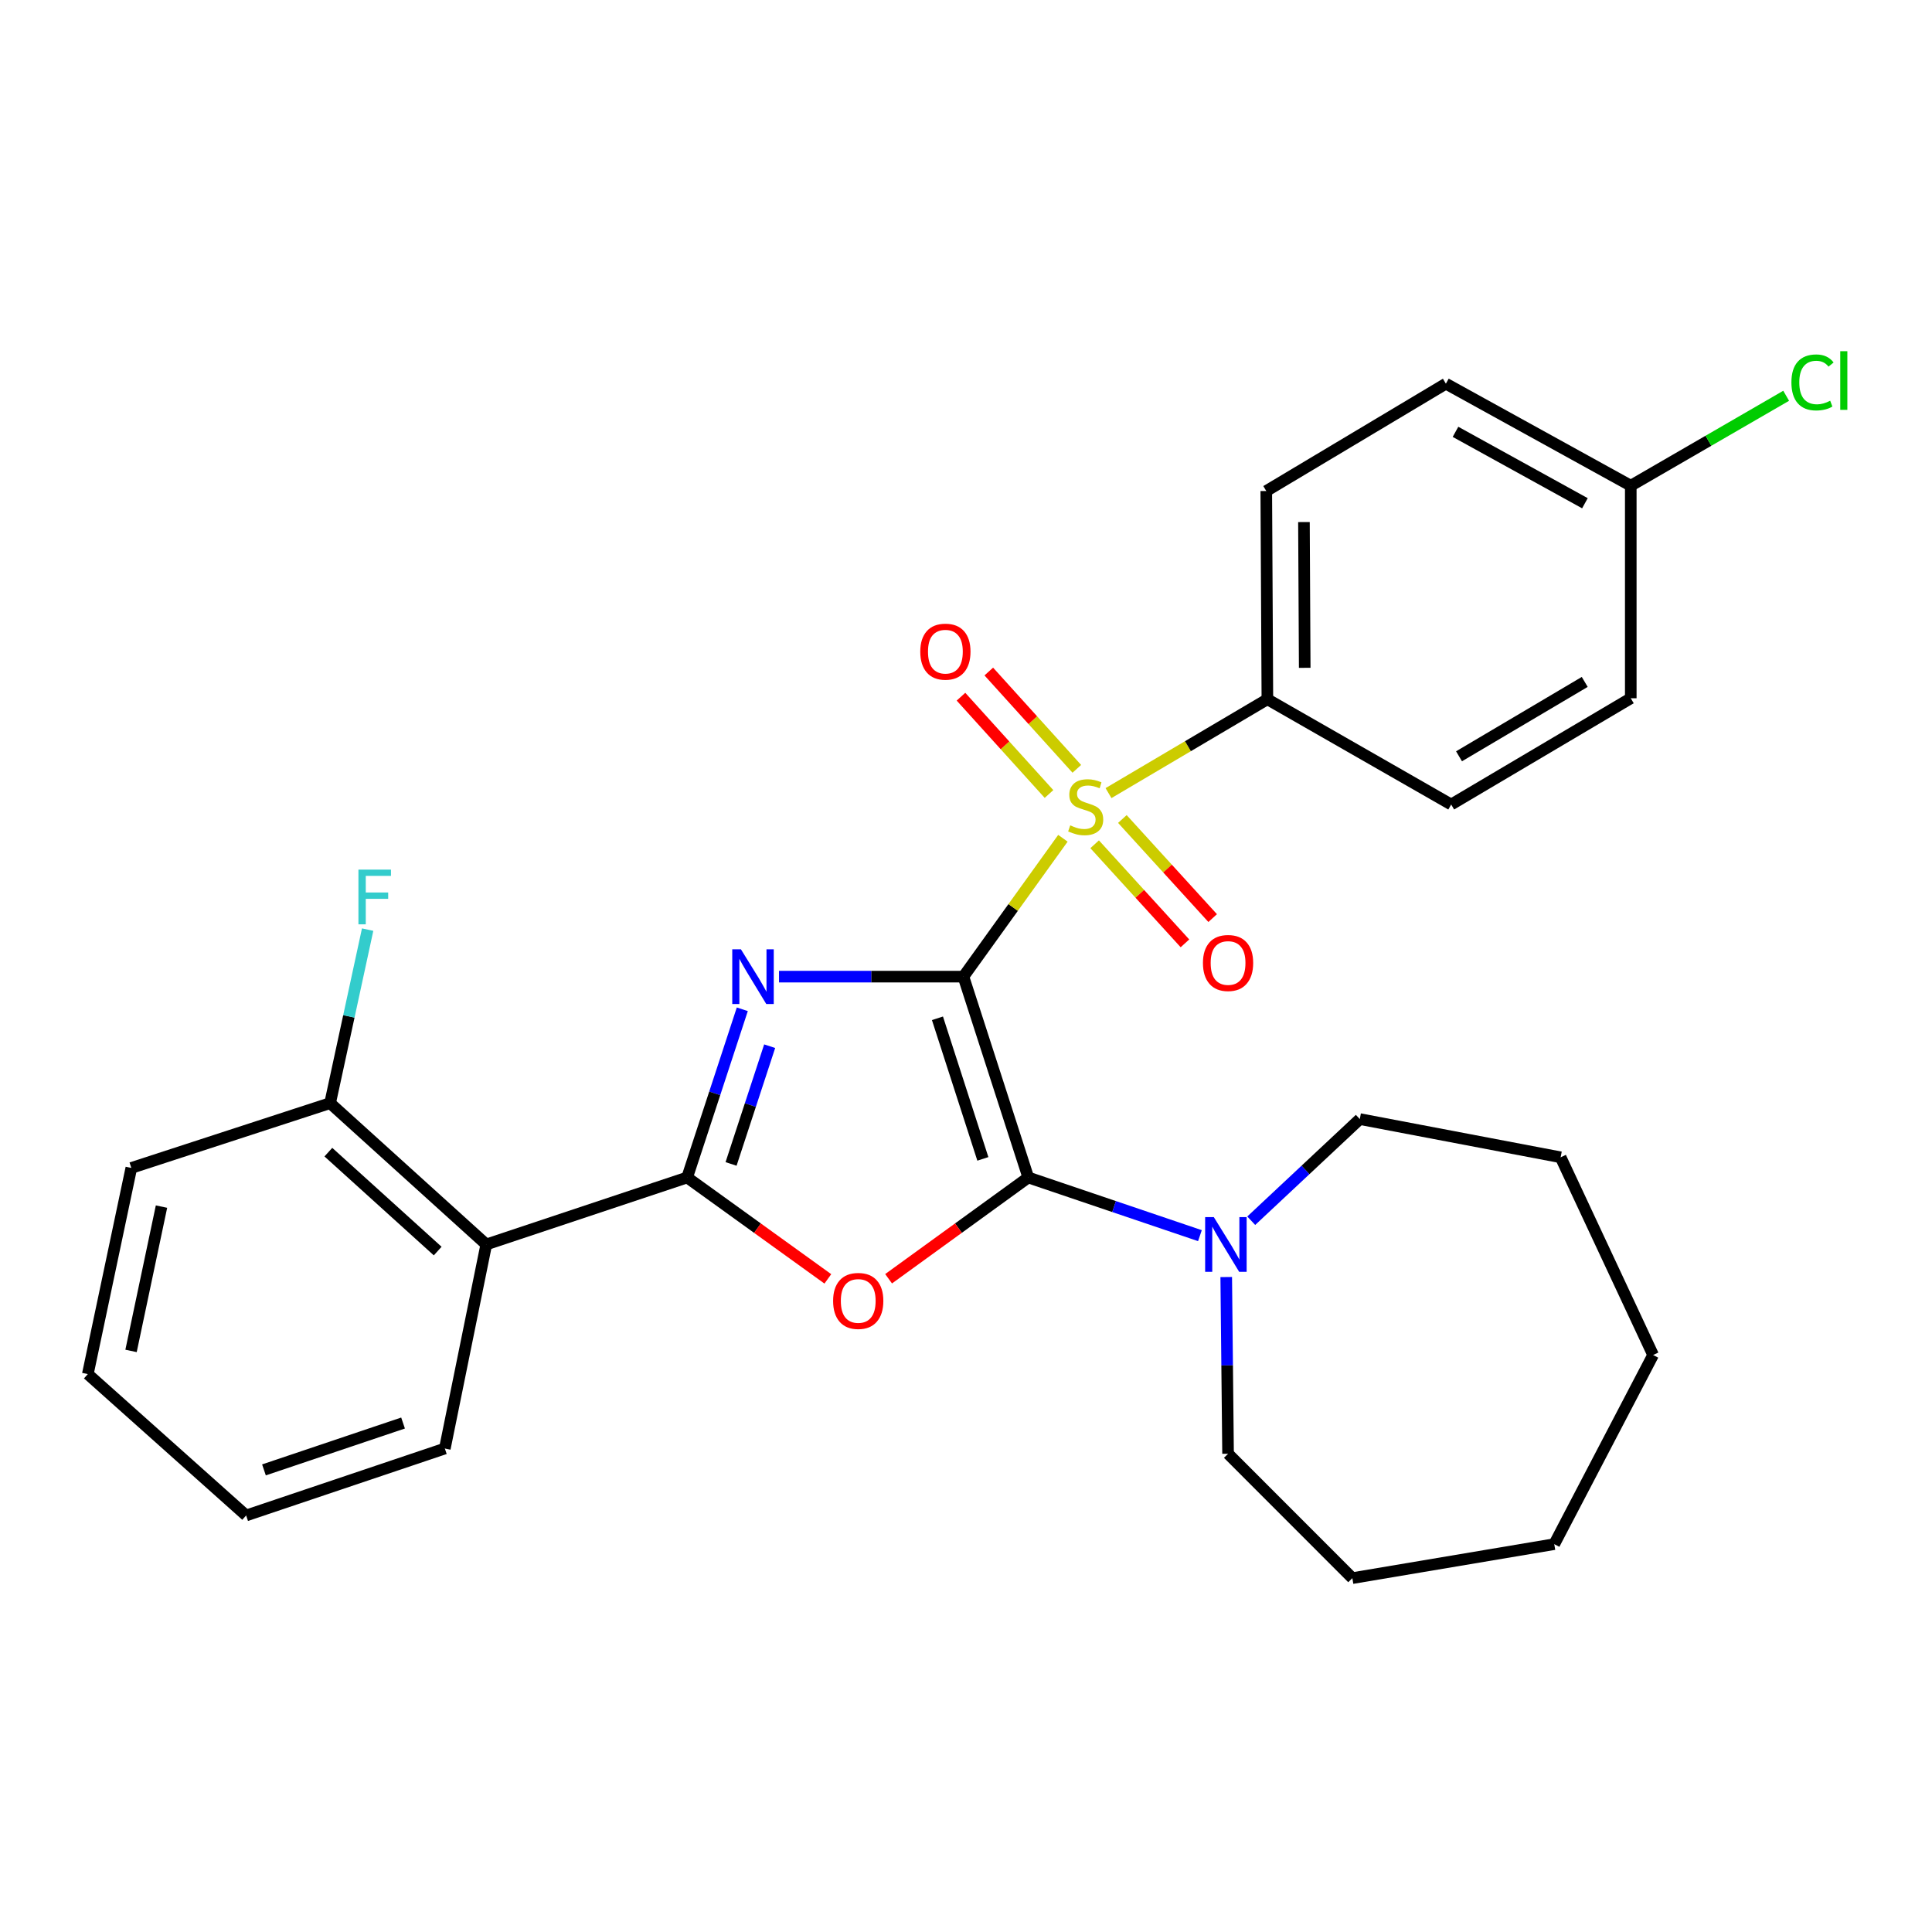 <?xml version='1.0' encoding='iso-8859-1'?>
<svg version='1.1' baseProfile='full'
              xmlns='http://www.w3.org/2000/svg'
                      xmlns:rdkit='http://www.rdkit.org/xml'
                      xmlns:xlink='http://www.w3.org/1999/xlink'
                  xml:space='preserve'
width='1000px' height='1000px' viewBox='0 0 1000 1000'>
<!-- END OF HEADER -->
<rect style='opacity:1.0;fill:#FFFFFF;stroke:none' width='1000' height='1000' x='0' y='0'> </rect>
<path class='bond-0' d='M 498.662,505.507 L 450.94,505.507' style='fill:none;fill-rule:evenodd;stroke:#000000;stroke-width:6px;stroke-linecap:butt;stroke-linejoin:miter;stroke-opacity:1' />
<path class='bond-0' d='M 450.94,505.507 L 403.218,505.507' style='fill:none;fill-rule:evenodd;stroke:#0000FF;stroke-width:6px;stroke-linecap:butt;stroke-linejoin:miter;stroke-opacity:1' />
<path class='bond-1' d='M 498.662,505.507 L 532.236,609.463' style='fill:none;fill-rule:evenodd;stroke:#000000;stroke-width:6px;stroke-linecap:butt;stroke-linejoin:miter;stroke-opacity:1' />
<path class='bond-1' d='M 485.224,527.066 L 508.726,599.836' style='fill:none;fill-rule:evenodd;stroke:#000000;stroke-width:6px;stroke-linecap:butt;stroke-linejoin:miter;stroke-opacity:1' />
<path class='bond-2' d='M 498.662,505.507 L 524.41,469.697' style='fill:none;fill-rule:evenodd;stroke:#000000;stroke-width:6px;stroke-linecap:butt;stroke-linejoin:miter;stroke-opacity:1' />
<path class='bond-2' d='M 524.41,469.697 L 550.158,433.887' style='fill:none;fill-rule:evenodd;stroke:#CCCC00;stroke-width:6px;stroke-linecap:butt;stroke-linejoin:miter;stroke-opacity:1' />
<path class='bond-3' d='M 384.214,522.402 L 369.939,565.932' style='fill:none;fill-rule:evenodd;stroke:#0000FF;stroke-width:6px;stroke-linecap:butt;stroke-linejoin:miter;stroke-opacity:1' />
<path class='bond-3' d='M 369.939,565.932 L 355.664,609.463' style='fill:none;fill-rule:evenodd;stroke:#000000;stroke-width:6px;stroke-linecap:butt;stroke-linejoin:miter;stroke-opacity:1' />
<path class='bond-3' d='M 398.378,541.51 L 388.385,571.982' style='fill:none;fill-rule:evenodd;stroke:#0000FF;stroke-width:6px;stroke-linecap:butt;stroke-linejoin:miter;stroke-opacity:1' />
<path class='bond-3' d='M 388.385,571.982 L 378.393,602.453' style='fill:none;fill-rule:evenodd;stroke:#000000;stroke-width:6px;stroke-linecap:butt;stroke-linejoin:miter;stroke-opacity:1' />
<path class='bond-4' d='M 532.236,609.463 L 496.086,635.673' style='fill:none;fill-rule:evenodd;stroke:#000000;stroke-width:6px;stroke-linecap:butt;stroke-linejoin:miter;stroke-opacity:1' />
<path class='bond-4' d='M 496.086,635.673 L 459.937,661.882' style='fill:none;fill-rule:evenodd;stroke:#FF0000;stroke-width:6px;stroke-linecap:butt;stroke-linejoin:miter;stroke-opacity:1' />
<path class='bond-6' d='M 532.236,609.463 L 576.658,624.517' style='fill:none;fill-rule:evenodd;stroke:#000000;stroke-width:6px;stroke-linecap:butt;stroke-linejoin:miter;stroke-opacity:1' />
<path class='bond-6' d='M 576.658,624.517 L 621.081,639.572' style='fill:none;fill-rule:evenodd;stroke:#0000FF;stroke-width:6px;stroke-linecap:butt;stroke-linejoin:miter;stroke-opacity:1' />
<path class='bond-7' d='M 573.759,410.513 L 614.876,386.225' style='fill:none;fill-rule:evenodd;stroke:#CCCC00;stroke-width:6px;stroke-linecap:butt;stroke-linejoin:miter;stroke-opacity:1' />
<path class='bond-7' d='M 614.876,386.225 L 655.993,361.937' style='fill:none;fill-rule:evenodd;stroke:#000000;stroke-width:6px;stroke-linecap:butt;stroke-linejoin:miter;stroke-opacity:1' />
<path class='bond-8' d='M 566.589,436.993 L 589.957,462.635' style='fill:none;fill-rule:evenodd;stroke:#CCCC00;stroke-width:6px;stroke-linecap:butt;stroke-linejoin:miter;stroke-opacity:1' />
<path class='bond-8' d='M 589.957,462.635 L 613.325,488.277' style='fill:none;fill-rule:evenodd;stroke:#FF0000;stroke-width:6px;stroke-linecap:butt;stroke-linejoin:miter;stroke-opacity:1' />
<path class='bond-8' d='M 580.938,423.917 L 604.306,449.559' style='fill:none;fill-rule:evenodd;stroke:#CCCC00;stroke-width:6px;stroke-linecap:butt;stroke-linejoin:miter;stroke-opacity:1' />
<path class='bond-8' d='M 604.306,449.559 L 627.674,475.201' style='fill:none;fill-rule:evenodd;stroke:#FF0000;stroke-width:6px;stroke-linecap:butt;stroke-linejoin:miter;stroke-opacity:1' />
<path class='bond-9' d='M 557.36,397.95 L 534.579,372.766' style='fill:none;fill-rule:evenodd;stroke:#CCCC00;stroke-width:6px;stroke-linecap:butt;stroke-linejoin:miter;stroke-opacity:1' />
<path class='bond-9' d='M 534.579,372.766 L 511.798,347.583' style='fill:none;fill-rule:evenodd;stroke:#FF0000;stroke-width:6px;stroke-linecap:butt;stroke-linejoin:miter;stroke-opacity:1' />
<path class='bond-9' d='M 542.964,410.973 L 520.183,385.789' style='fill:none;fill-rule:evenodd;stroke:#CCCC00;stroke-width:6px;stroke-linecap:butt;stroke-linejoin:miter;stroke-opacity:1' />
<path class='bond-9' d='M 520.183,385.789 L 497.401,360.606' style='fill:none;fill-rule:evenodd;stroke:#FF0000;stroke-width:6px;stroke-linecap:butt;stroke-linejoin:miter;stroke-opacity:1' />
<path class='bond-5' d='M 355.664,609.463 L 251.696,644.126' style='fill:none;fill-rule:evenodd;stroke:#000000;stroke-width:6px;stroke-linecap:butt;stroke-linejoin:miter;stroke-opacity:1' />
<path class='bond-28' d='M 355.664,609.463 L 392.077,635.703' style='fill:none;fill-rule:evenodd;stroke:#000000;stroke-width:6px;stroke-linecap:butt;stroke-linejoin:miter;stroke-opacity:1' />
<path class='bond-28' d='M 392.077,635.703 L 428.49,661.944' style='fill:none;fill-rule:evenodd;stroke:#FF0000;stroke-width:6px;stroke-linecap:butt;stroke-linejoin:miter;stroke-opacity:1' />
<path class='bond-10' d='M 251.696,644.126 L 170.863,570.982' style='fill:none;fill-rule:evenodd;stroke:#000000;stroke-width:6px;stroke-linecap:butt;stroke-linejoin:miter;stroke-opacity:1' />
<path class='bond-10' d='M 226.546,647.549 L 169.962,596.349' style='fill:none;fill-rule:evenodd;stroke:#000000;stroke-width:6px;stroke-linecap:butt;stroke-linejoin:miter;stroke-opacity:1' />
<path class='bond-18' d='M 251.696,644.126 L 230.245,749.754' style='fill:none;fill-rule:evenodd;stroke:#000000;stroke-width:6px;stroke-linecap:butt;stroke-linejoin:miter;stroke-opacity:1' />
<path class='bond-19' d='M 647.634,631.849 L 675.735,605.541' style='fill:none;fill-rule:evenodd;stroke:#0000FF;stroke-width:6px;stroke-linecap:butt;stroke-linejoin:miter;stroke-opacity:1' />
<path class='bond-19' d='M 675.735,605.541 L 703.836,579.233' style='fill:none;fill-rule:evenodd;stroke:#000000;stroke-width:6px;stroke-linecap:butt;stroke-linejoin:miter;stroke-opacity:1' />
<path class='bond-20' d='M 634.695,660.995 L 635.169,706.728' style='fill:none;fill-rule:evenodd;stroke:#0000FF;stroke-width:6px;stroke-linecap:butt;stroke-linejoin:miter;stroke-opacity:1' />
<path class='bond-20' d='M 635.169,706.728 L 635.642,752.461' style='fill:none;fill-rule:evenodd;stroke:#000000;stroke-width:6px;stroke-linecap:butt;stroke-linejoin:miter;stroke-opacity:1' />
<path class='bond-11' d='M 655.993,361.937 L 655.422,254.151' style='fill:none;fill-rule:evenodd;stroke:#000000;stroke-width:6px;stroke-linecap:butt;stroke-linejoin:miter;stroke-opacity:1' />
<path class='bond-11' d='M 675.32,345.666 L 674.92,270.216' style='fill:none;fill-rule:evenodd;stroke:#000000;stroke-width:6px;stroke-linecap:butt;stroke-linejoin:miter;stroke-opacity:1' />
<path class='bond-12' d='M 655.993,361.937 L 751.128,416.412' style='fill:none;fill-rule:evenodd;stroke:#000000;stroke-width:6px;stroke-linecap:butt;stroke-linejoin:miter;stroke-opacity:1' />
<path class='bond-14' d='M 170.863,570.982 L 180.576,526.074' style='fill:none;fill-rule:evenodd;stroke:#000000;stroke-width:6px;stroke-linecap:butt;stroke-linejoin:miter;stroke-opacity:1' />
<path class='bond-14' d='M 180.576,526.074 L 190.289,481.165' style='fill:none;fill-rule:evenodd;stroke:#33CCCC;stroke-width:6px;stroke-linecap:butt;stroke-linejoin:miter;stroke-opacity:1' />
<path class='bond-21' d='M 170.863,570.982 L 67.974,604.524' style='fill:none;fill-rule:evenodd;stroke:#000000;stroke-width:6px;stroke-linecap:butt;stroke-linejoin:miter;stroke-opacity:1' />
<path class='bond-15' d='M 655.422,254.151 L 748.389,198.598' style='fill:none;fill-rule:evenodd;stroke:#000000;stroke-width:6px;stroke-linecap:butt;stroke-linejoin:miter;stroke-opacity:1' />
<path class='bond-16' d='M 751.128,416.412 L 844.084,361.419' style='fill:none;fill-rule:evenodd;stroke:#000000;stroke-width:6px;stroke-linecap:butt;stroke-linejoin:miter;stroke-opacity:1' />
<path class='bond-16' d='M 755.187,391.455 L 820.256,352.96' style='fill:none;fill-rule:evenodd;stroke:#000000;stroke-width:6px;stroke-linecap:butt;stroke-linejoin:miter;stroke-opacity:1' />
<path class='bond-13' d='M 844.084,251.401 L 844.084,361.419' style='fill:none;fill-rule:evenodd;stroke:#000000;stroke-width:6px;stroke-linecap:butt;stroke-linejoin:miter;stroke-opacity:1' />
<path class='bond-17' d='M 844.084,251.401 L 884.299,228.126' style='fill:none;fill-rule:evenodd;stroke:#000000;stroke-width:6px;stroke-linecap:butt;stroke-linejoin:miter;stroke-opacity:1' />
<path class='bond-17' d='M 884.299,228.126 L 924.514,204.851' style='fill:none;fill-rule:evenodd;stroke:#00CC00;stroke-width:6px;stroke-linecap:butt;stroke-linejoin:miter;stroke-opacity:1' />
<path class='bond-29' d='M 844.084,251.401 L 748.389,198.598' style='fill:none;fill-rule:evenodd;stroke:#000000;stroke-width:6px;stroke-linecap:butt;stroke-linejoin:miter;stroke-opacity:1' />
<path class='bond-29' d='M 820.351,260.478 L 753.364,223.515' style='fill:none;fill-rule:evenodd;stroke:#000000;stroke-width:6px;stroke-linecap:butt;stroke-linejoin:miter;stroke-opacity:1' />
<path class='bond-22' d='M 230.245,749.754 L 127.399,784.407' style='fill:none;fill-rule:evenodd;stroke:#000000;stroke-width:6px;stroke-linecap:butt;stroke-linejoin:miter;stroke-opacity:1' />
<path class='bond-22' d='M 208.619,736.555 L 136.627,760.812' style='fill:none;fill-rule:evenodd;stroke:#000000;stroke-width:6px;stroke-linecap:butt;stroke-linejoin:miter;stroke-opacity:1' />
<path class='bond-24' d='M 703.836,579.233 L 807.792,599.012' style='fill:none;fill-rule:evenodd;stroke:#000000;stroke-width:6px;stroke-linecap:butt;stroke-linejoin:miter;stroke-opacity:1' />
<path class='bond-23' d='M 635.642,752.461 L 699.975,816.837' style='fill:none;fill-rule:evenodd;stroke:#000000;stroke-width:6px;stroke-linecap:butt;stroke-linejoin:miter;stroke-opacity:1' />
<path class='bond-31' d='M 67.974,604.524 L 45.455,711.23' style='fill:none;fill-rule:evenodd;stroke:#000000;stroke-width:6px;stroke-linecap:butt;stroke-linejoin:miter;stroke-opacity:1' />
<path class='bond-31' d='M 83.59,624.538 L 67.827,699.233' style='fill:none;fill-rule:evenodd;stroke:#000000;stroke-width:6px;stroke-linecap:butt;stroke-linejoin:miter;stroke-opacity:1' />
<path class='bond-25' d='M 127.399,784.407 L 45.455,711.23' style='fill:none;fill-rule:evenodd;stroke:#000000;stroke-width:6px;stroke-linecap:butt;stroke-linejoin:miter;stroke-opacity:1' />
<path class='bond-26' d='M 699.975,816.837 L 804.481,799.247' style='fill:none;fill-rule:evenodd;stroke:#000000;stroke-width:6px;stroke-linecap:butt;stroke-linejoin:miter;stroke-opacity:1' />
<path class='bond-27' d='M 807.792,599.012 L 855.645,701.341' style='fill:none;fill-rule:evenodd;stroke:#000000;stroke-width:6px;stroke-linecap:butt;stroke-linejoin:miter;stroke-opacity:1' />
<path class='bond-30' d='M 804.481,799.247 L 855.645,701.341' style='fill:none;fill-rule:evenodd;stroke:#000000;stroke-width:6px;stroke-linecap:butt;stroke-linejoin:miter;stroke-opacity:1' />
<path  class='atom-1' d='M 383.495 491.347
L 392.775 506.347
Q 393.695 507.827, 395.175 510.507
Q 396.655 513.187, 396.735 513.347
L 396.735 491.347
L 400.495 491.347
L 400.495 519.667
L 396.615 519.667
L 386.655 503.267
Q 385.495 501.347, 384.255 499.147
Q 383.055 496.947, 382.695 496.267
L 382.695 519.667
L 379.015 519.667
L 379.015 491.347
L 383.495 491.347
' fill='#0000FF'/>
<path  class='atom-3' d='M 553.948 427.21
Q 554.268 427.33, 555.588 427.89
Q 556.908 428.45, 558.348 428.81
Q 559.828 429.13, 561.268 429.13
Q 563.948 429.13, 565.508 427.85
Q 567.068 426.53, 567.068 424.25
Q 567.068 422.69, 566.268 421.73
Q 565.508 420.77, 564.308 420.25
Q 563.108 419.73, 561.108 419.13
Q 558.588 418.37, 557.068 417.65
Q 555.588 416.93, 554.508 415.41
Q 553.468 413.89, 553.468 411.33
Q 553.468 407.77, 555.868 405.57
Q 558.308 403.37, 563.108 403.37
Q 566.388 403.37, 570.108 404.93
L 569.188 408.01
Q 565.788 406.61, 563.228 406.61
Q 560.468 406.61, 558.948 407.77
Q 557.428 408.89, 557.468 410.85
Q 557.468 412.37, 558.228 413.29
Q 559.028 414.21, 560.148 414.73
Q 561.308 415.25, 563.228 415.85
Q 565.788 416.65, 567.308 417.45
Q 568.828 418.25, 569.908 419.89
Q 571.028 421.49, 571.028 424.25
Q 571.028 428.17, 568.388 430.29
Q 565.788 432.37, 561.428 432.37
Q 558.908 432.37, 556.988 431.81
Q 555.108 431.29, 552.868 430.37
L 553.948 427.21
' fill='#CCCC00'/>
<path  class='atom-5' d='M 431.219 673.358
Q 431.219 666.558, 434.579 662.758
Q 437.939 658.958, 444.219 658.958
Q 450.499 658.958, 453.859 662.758
Q 457.219 666.558, 457.219 673.358
Q 457.219 680.238, 453.819 684.158
Q 450.419 688.038, 444.219 688.038
Q 437.979 688.038, 434.579 684.158
Q 431.219 680.278, 431.219 673.358
M 444.219 684.838
Q 448.539 684.838, 450.859 681.958
Q 453.219 679.038, 453.219 673.358
Q 453.219 667.798, 450.859 664.998
Q 448.539 662.158, 444.219 662.158
Q 439.899 662.158, 437.539 664.958
Q 435.219 667.758, 435.219 673.358
Q 435.219 679.078, 437.539 681.958
Q 439.899 684.838, 444.219 684.838
' fill='#FF0000'/>
<path  class='atom-7' d='M 628.261 629.966
L 637.541 644.966
Q 638.461 646.446, 639.941 649.126
Q 641.421 651.806, 641.501 651.966
L 641.501 629.966
L 645.261 629.966
L 645.261 658.286
L 641.381 658.286
L 631.421 641.886
Q 630.261 639.966, 629.021 637.766
Q 627.821 635.566, 627.461 634.886
L 627.461 658.286
L 623.781 658.286
L 623.781 629.966
L 628.261 629.966
' fill='#0000FF'/>
<path  class='atom-9' d='M 622.642 498.436
Q 622.642 491.636, 626.002 487.836
Q 629.362 484.036, 635.642 484.036
Q 641.922 484.036, 645.282 487.836
Q 648.642 491.636, 648.642 498.436
Q 648.642 505.316, 645.242 509.236
Q 641.842 513.116, 635.642 513.116
Q 629.402 513.116, 626.002 509.236
Q 622.642 505.356, 622.642 498.436
M 635.642 509.916
Q 639.962 509.916, 642.282 507.036
Q 644.642 504.116, 644.642 498.436
Q 644.642 492.876, 642.282 490.076
Q 639.962 487.236, 635.642 487.236
Q 631.322 487.236, 628.962 490.036
Q 626.642 492.836, 626.642 498.436
Q 626.642 504.156, 628.962 507.036
Q 631.322 509.916, 635.642 509.916
' fill='#FF0000'/>
<path  class='atom-10' d='M 476.333 337.297
Q 476.333 330.497, 479.693 326.697
Q 483.053 322.897, 489.333 322.897
Q 495.613 322.897, 498.973 326.697
Q 502.333 330.497, 502.333 337.297
Q 502.333 344.177, 498.933 348.097
Q 495.533 351.977, 489.333 351.977
Q 483.093 351.977, 479.693 348.097
Q 476.333 344.217, 476.333 337.297
M 489.333 348.777
Q 493.653 348.777, 495.973 345.897
Q 498.333 342.977, 498.333 337.297
Q 498.333 331.737, 495.973 328.937
Q 493.653 326.097, 489.333 326.097
Q 485.013 326.097, 482.653 328.897
Q 480.333 331.697, 480.333 337.297
Q 480.333 343.017, 482.653 345.897
Q 485.013 348.777, 489.333 348.777
' fill='#FF0000'/>
<path  class='atom-15' d='M 185.522 450.115
L 202.362 450.115
L 202.362 453.355
L 189.322 453.355
L 189.322 461.955
L 200.922 461.955
L 200.922 465.235
L 189.322 465.235
L 189.322 478.435
L 185.522 478.435
L 185.522 450.115
' fill='#33CCCC'/>
<path  class='atom-18' d='M 927.231 197.938
Q 927.231 190.898, 930.511 187.218
Q 933.831 183.498, 940.111 183.498
Q 945.951 183.498, 949.071 187.618
L 946.431 189.778
Q 944.151 186.778, 940.111 186.778
Q 935.831 186.778, 933.551 189.658
Q 931.311 192.498, 931.311 197.938
Q 931.311 203.538, 933.631 206.418
Q 935.991 209.298, 940.551 209.298
Q 943.671 209.298, 947.311 207.418
L 948.431 210.418
Q 946.951 211.378, 944.711 211.938
Q 942.471 212.498, 939.991 212.498
Q 933.831 212.498, 930.511 208.738
Q 927.231 204.978, 927.231 197.938
' fill='#00CC00'/>
<path  class='atom-18' d='M 952.511 181.778
L 956.191 181.778
L 956.191 212.138
L 952.511 212.138
L 952.511 181.778
' fill='#00CC00'/>
</svg>
